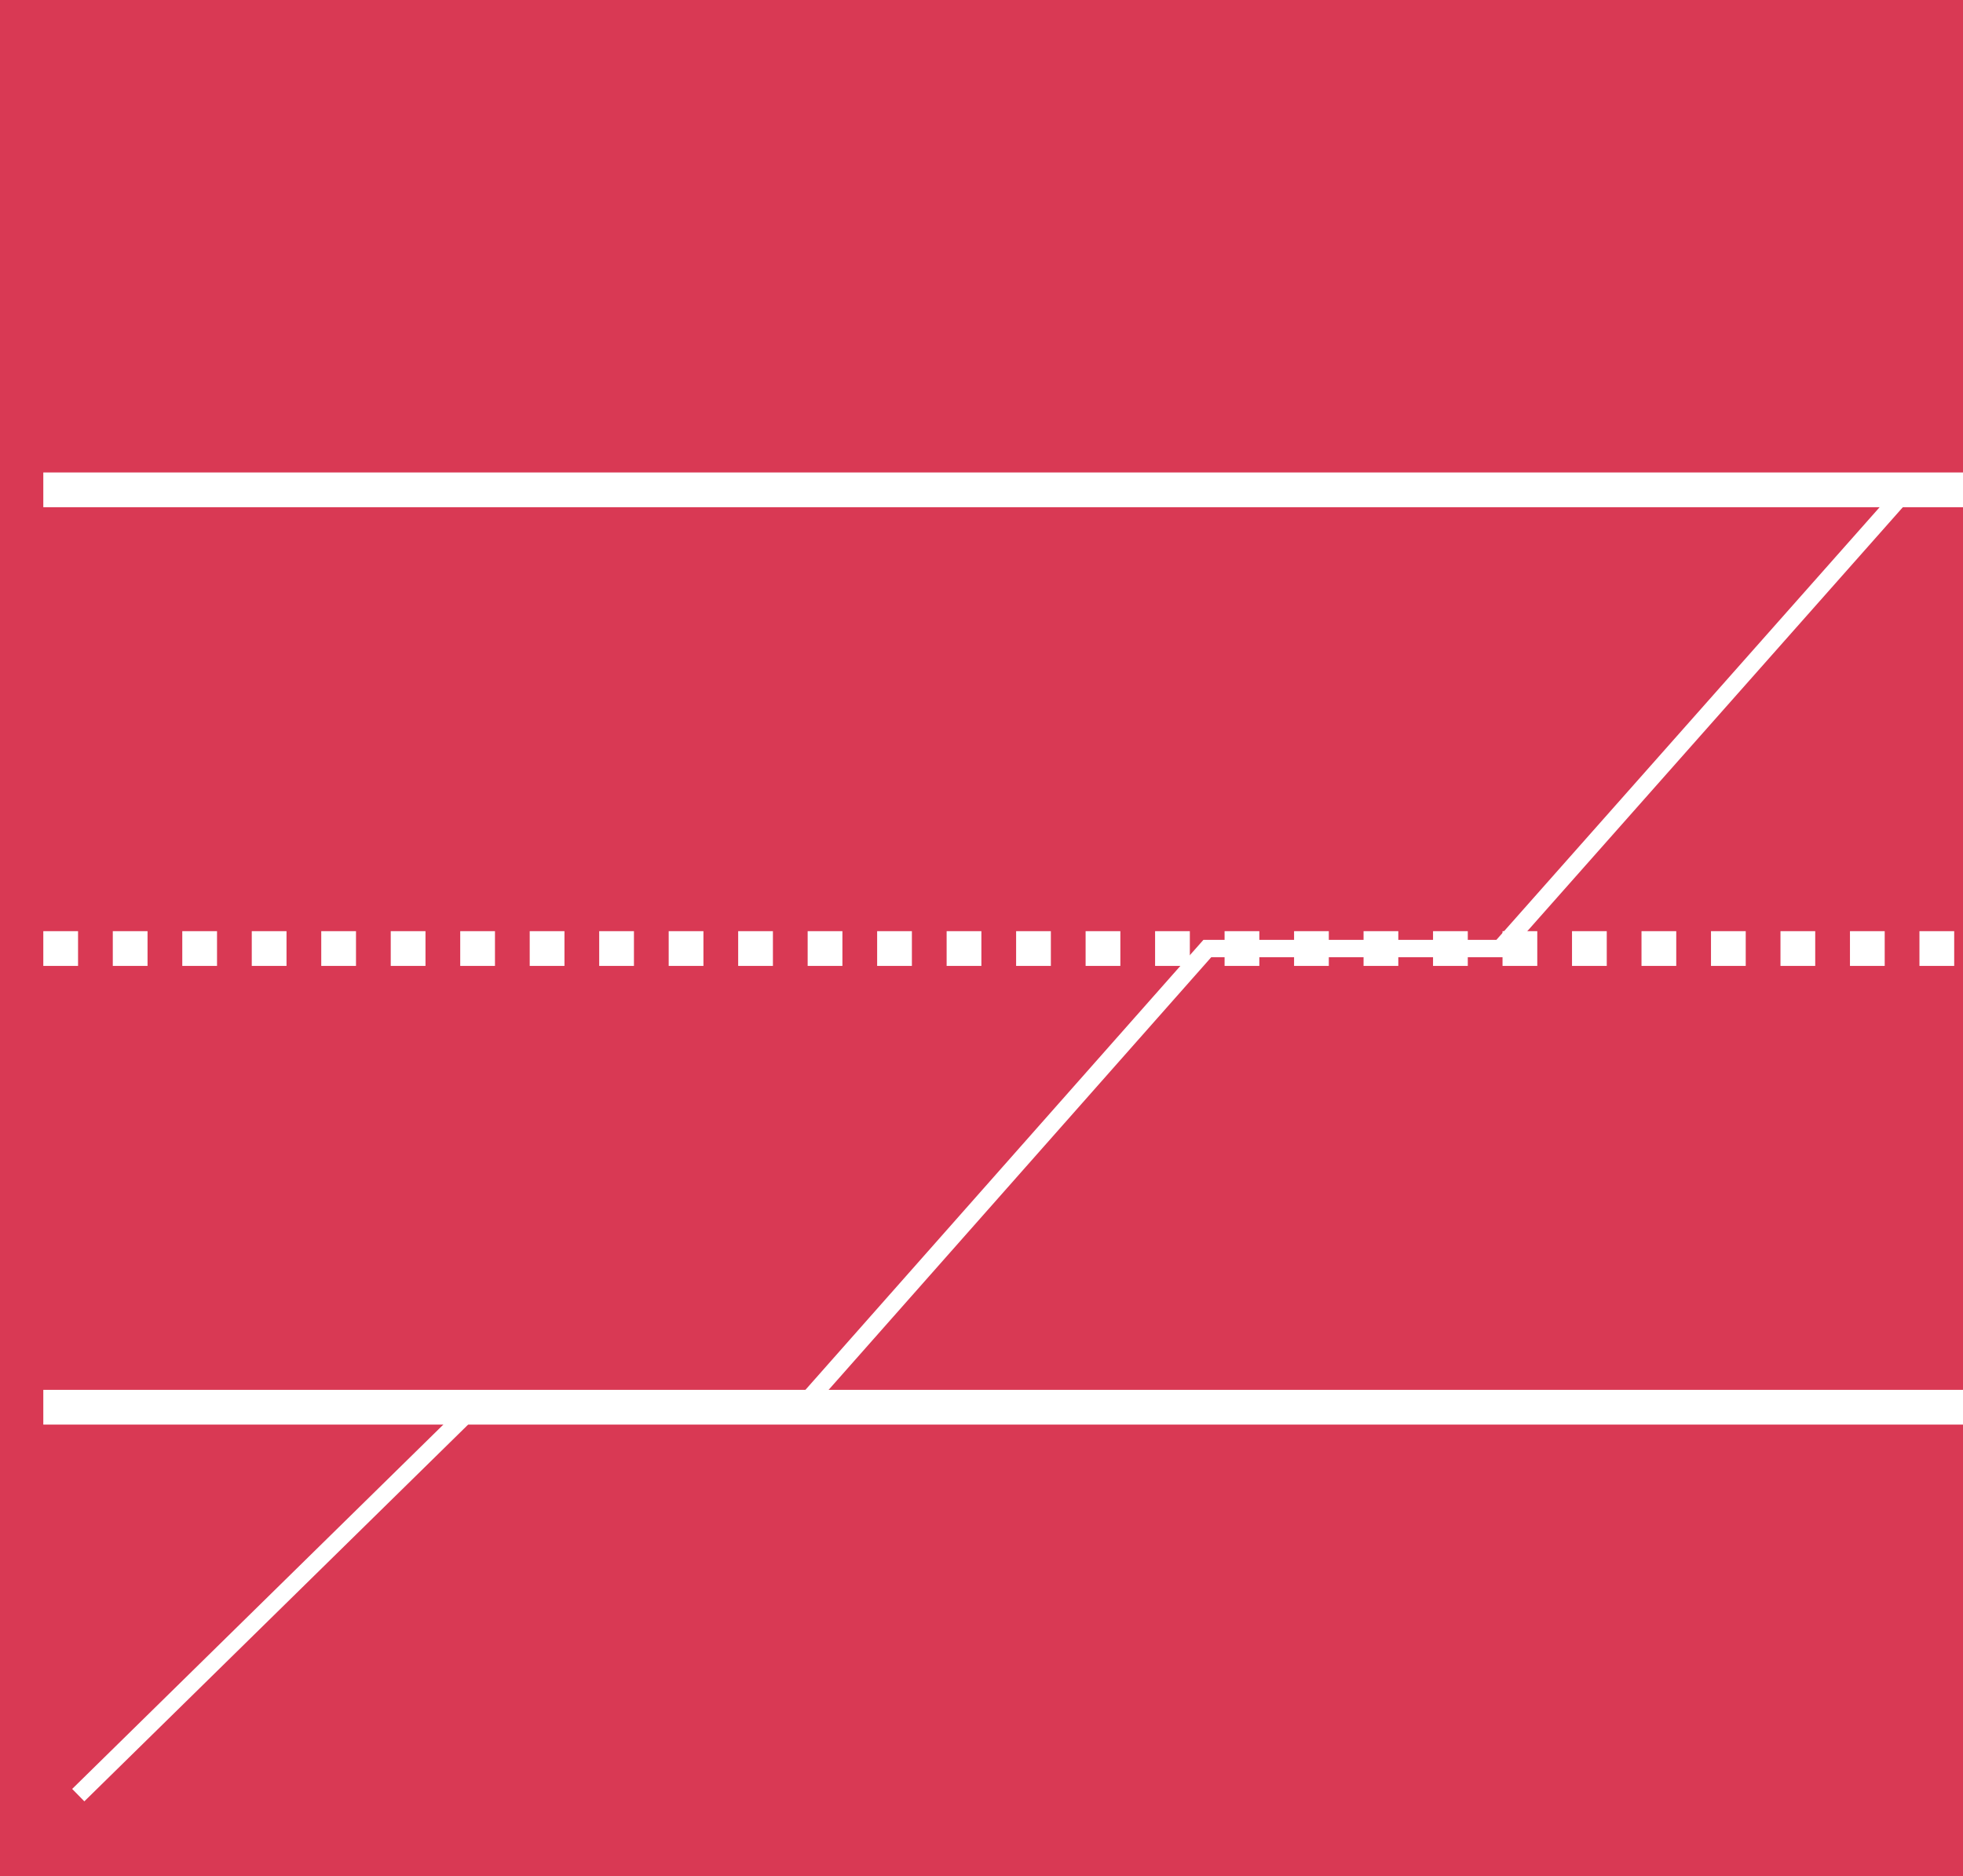 <?xml version="1.0" encoding="UTF-8"?>
<svg width="113px" height="108px" viewBox="0 0 113 108" version="1.1" xmlns="http://www.w3.org/2000/svg" xmlns:xlink="http://www.w3.org/1999/xlink">
    <!-- Generator: Sketch 59.1 (86144) - https://sketch.com -->
    <title>Icon chart</title>
    <desc>Created with Sketch.</desc>
    <g id="Page-3" stroke="none" stroke-width="1" fill="none" fill-rule="evenodd">
        <g id="PFIC-Landing-page" transform="translate(-1411, -2982)">
            <rect fill="#FFFFFF" x="0" y="0" width="1920" height="4459"></rect>
            <rect id="Rectangle" fill="#F8F5F5" x="0" y="2806" width="1920" height="820"></rect>
            <g id="Group-6" transform="translate(263, 2875)">
                <g id="Group-36" transform="translate(997, 107)">
                    <g id="Icon-chart" transform="translate(151, 0)">
                        <g id="Group-35">
                            <rect id="Rectangle" fill="#D93954" x="0" y="0" width="113" height="108"></rect>
                            <line x1="2.493" y1="28.195" x2="113" y2="28.195" id="Path-17" stroke="#FFFFFF" stroke-width="2"></line>
                            <line x1="2.493" y1="81" x2="113" y2="81" id="Path-17" stroke="#FFFFFF" stroke-width="2"></line>
                            <line x1="2.493" y1="54.598" x2="113" y2="54.598" id="Path-17" stroke="#FFFFFF" stroke-width="2" stroke-dasharray="2"></line>
                            <polyline id="Path-18" stroke="#FFFFFF" points="4.505 103.328 27.253 81 46.147 81 69.5 54.598 86.365 54.598 109.755 28.195"></polyline>
                        </g>
                    </g>
                </g>
            </g>
        </g>
    </g>
</svg>
